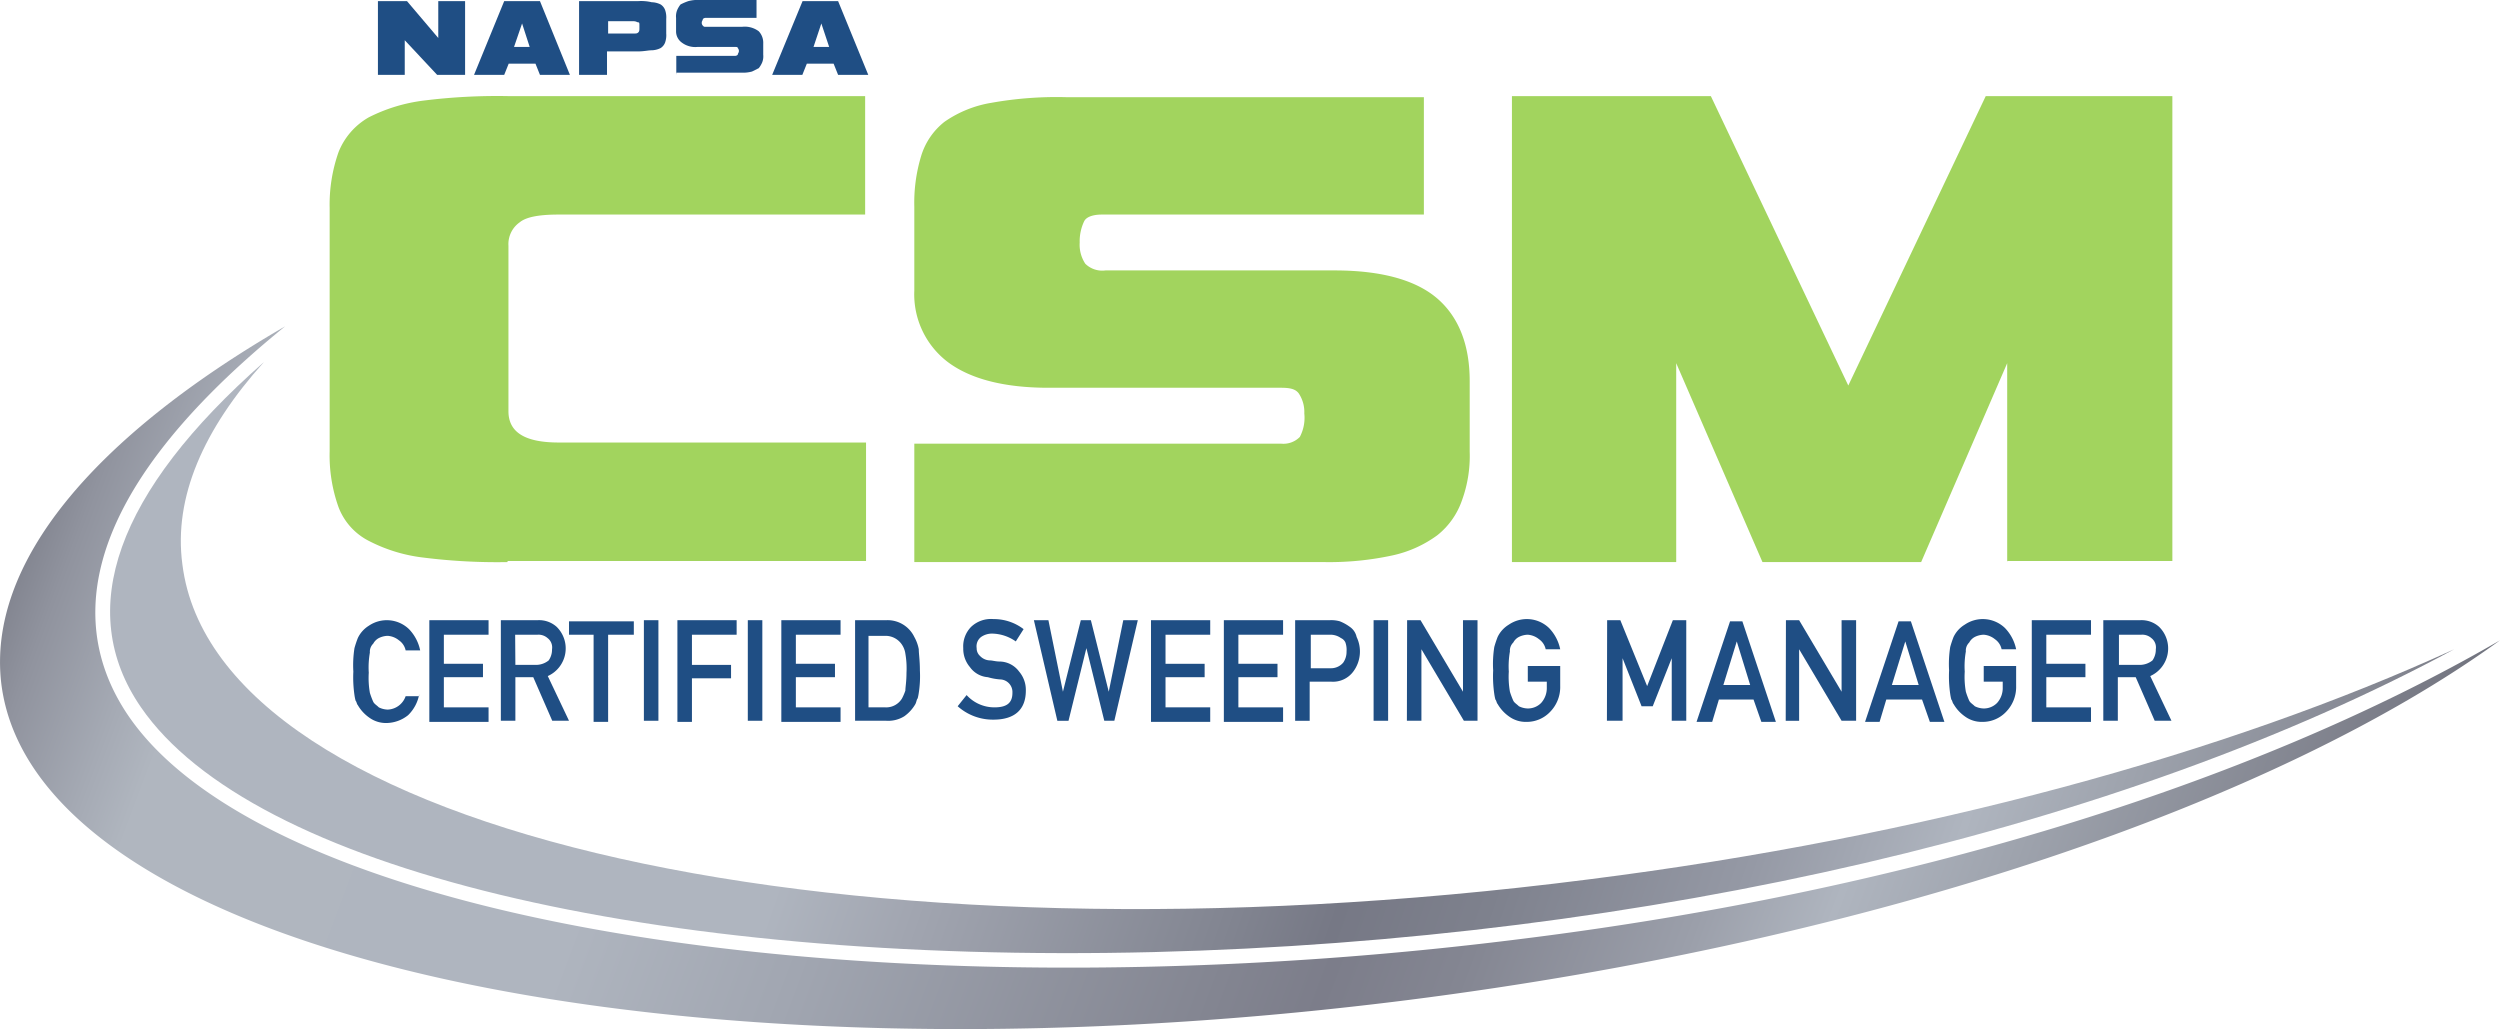 <?xml version="1.0" encoding="UTF-8"?> <svg xmlns="http://www.w3.org/2000/svg" xmlns:xlink="http://www.w3.org/1999/xlink" viewBox="0 0 223.72 92.09"><defs><style>.cls-1{fill:#a2d45e;}.cls-2{fill:#1f4e84;}.cls-3{fill:url(#linear-gradient);}.cls-4{fill:url(#linear-gradient-2);}</style><linearGradient id="linear-gradient" x1="60.85" y1="36.03" x2="251.87" y2="-48.64" gradientTransform="matrix(1, -0.08, -0.08, -1, -35.91, 71.74)" gradientUnits="userSpaceOnUse"><stop offset="0.02" stop-color="#afb5bf"></stop><stop offset="0.06" stop-color="#afb5bf"></stop><stop offset="0.29" stop-color="#afb5bf"></stop><stop offset="0.35" stop-color="#a1a5b0"></stop><stop offset="0.48" stop-color="#818490"></stop><stop offset="0.52" stop-color="#767885"></stop><stop offset="0.58" stop-color="#7e818d"></stop><stop offset="0.68" stop-color="#9599a5"></stop><stop offset="0.76" stop-color="#afb5bf"></stop><stop offset="0.82" stop-color="#9ea3ad"></stop><stop offset="0.94" stop-color="#7b7d88"></stop><stop offset="1" stop-color="#676a75"></stop></linearGradient><linearGradient id="linear-gradient-2" x1="42.89" y1="43.19" x2="245.01" y2="-51.59" gradientTransform="matrix(1, -0.08, -0.08, -1, -35.91, 71.74)" gradientUnits="userSpaceOnUse"><stop offset="0" stop-color="#676a75"></stop><stop offset="0.01" stop-color="#71737e"></stop><stop offset="0.05" stop-color="#90939e"></stop><stop offset="0.09" stop-color="#a6abb5"></stop><stop offset="0.11" stop-color="#b0b6bf"></stop><stop offset="0.29" stop-color="#afb5bf"></stop><stop offset="0.38" stop-color="#a1a6b1"></stop><stop offset="0.54" stop-color="#838591"></stop><stop offset="0.58" stop-color="#7c7d8a"></stop><stop offset="0.63" stop-color="#848692"></stop><stop offset="0.71" stop-color="#9b9faa"></stop><stop offset="0.76" stop-color="#afb5bf"></stop><stop offset="0.82" stop-color="#9ea3ad"></stop><stop offset="0.94" stop-color="#7b7d88"></stop><stop offset="1" stop-color="#676a75"></stop></linearGradient></defs><g id="Layer_2" data-name="Layer 2"><g id="Layer_1-2" data-name="Layer 1"><path class="cls-1" d="M45.42,50.3a52.85,52.85,0,0,1-7.5-.4A14.19,14.19,0,0,1,33,48.4a5.64,5.64,0,0,1-2.7-3,13.75,13.75,0,0,1-.8-5V18.6a14.14,14.14,0,0,1,.8-5A6.22,6.22,0,0,1,33,10.5,14.92,14.92,0,0,1,37.92,9a52.85,52.85,0,0,1,7.5-.4h32V19.2H50c-1.7,0-2.9.2-3.5.7a2.39,2.39,0,0,0-1,2.1V36.8c0,1.9,1.5,2.8,4.5,2.8h27.5V50.2H45.42Z"></path><path class="cls-1" d="M81.82,50.3V39.7h32.8a2.06,2.06,0,0,0,1.7-.6,3.69,3.69,0,0,0,.4-2.1,3,3,0,0,0-.5-1.8c-.3-.4-.8-.5-1.6-.5H93.82c-4,0-7-.8-9-2.3a7.61,7.61,0,0,1-3-6.4V18.5a14.41,14.41,0,0,1,.6-4.5,6.16,6.16,0,0,1,2.1-3.1,10.23,10.23,0,0,1,4.2-1.7,33.12,33.12,0,0,1,6.8-.5h31.9V19.2H98.62c-.8,0-1.4.2-1.6.6a4.14,4.14,0,0,0-.4,1.9,3.09,3.09,0,0,0,.5,1.9,2.16,2.16,0,0,0,1.8.6h20.5c4.3,0,7.4.9,9.3,2.6s2.8,4.2,2.8,7.3v6.3a11.61,11.61,0,0,1-.7,4.4,6.82,6.82,0,0,1-2.2,3.1,10.57,10.57,0,0,1-4,1.8,26.75,26.75,0,0,1-6.1.6Z"></path><path class="cls-1" d="M179.62,50.3V32.5l-7.7,17.8h-14.2L150,32.5V50.3h-14.7V8.6h17.8l12.3,25.9,12.3-25.9h16.7V50.2h-14.8Z"></path><path class="cls-2" d="M37.52,62.1a3.47,3.47,0,0,1-1,1.9,3.16,3.16,0,0,1-1.9.7,2.54,2.54,0,0,1-1.6-.5,3.46,3.46,0,0,1-1-1.1c-.1-.1-.1-.3-.2-.4a4.33,4.33,0,0,1-.1-.5,11,11,0,0,1-.1-2.1,9.85,9.85,0,0,1,.1-2.1,9.44,9.44,0,0,1,.3-.9A2.59,2.59,0,0,1,33,56a2.86,2.86,0,0,1,3.6.3,3.86,3.86,0,0,1,1,1.9h-1.3a1.46,1.46,0,0,0-.6-.9,1.78,1.78,0,0,0-1-.4,1.88,1.88,0,0,0-.8.2,1.21,1.21,0,0,0-.5.5,1,1,0,0,0-.3.8,7.67,7.67,0,0,0-.1,1.8,7.67,7.67,0,0,0,.1,1.8,6.89,6.89,0,0,0,.3.8c.1.2.3.3.5.5a1.88,1.88,0,0,0,.8.2,1.77,1.77,0,0,0,1.6-1.2h1.2Z"></path><path class="cls-2" d="M38.42,55.5h5.3v1.3h-4v2.6h3.5v1.2h-3.5v2.7h4v1.3h-5.3Z"></path><path class="cls-2" d="M44.92,55.5h3.2a2.35,2.35,0,0,1,1.7.6,2.71,2.71,0,0,1-.8,4.4l1.9,4h-1.5l-1.7-3.9h-1.6v3.9h-1.3v-9Zm1.2,4H48a1.82,1.82,0,0,0,1.1-.4,1.69,1.69,0,0,0,.3-1,1.05,1.05,0,0,0-.4-1,1.22,1.22,0,0,0-.9-.3h-2Z"></path><path class="cls-2" d="M53.22,56.8h-2.3V55.6h5.8v1.2h-2.3v7.8h-1.3V56.8Z"></path><path class="cls-2" d="M57.62,55.5h1.3v9h-1.3Z"></path><path class="cls-2" d="M60.62,55.5h5.3v1.3h-4v2.7h3.5v1.2h-3.5v3.9h-1.3Z"></path><path class="cls-2" d="M66.92,55.5h1.3v9h-1.3Z"></path><path class="cls-2" d="M69.92,55.5h5.3v1.3h-4v2.6h3.5v1.2h-3.5v2.7h4v1.3h-5.3Z"></path><path class="cls-2" d="M76.42,55.5h2.9a2.65,2.65,0,0,1,2.5,1.5,3.58,3.58,0,0,1,.4,1.1c0,.4.1,1,.1,1.9a9.81,9.81,0,0,1-.1,2,4.33,4.33,0,0,1-.1.5c-.1.1-.1.3-.2.5a3.46,3.46,0,0,1-1,1.1,2.73,2.73,0,0,1-1.6.4h-2.8v-9Zm1.3,7.8h1.5a1.65,1.65,0,0,0,1.5-.8,4.88,4.88,0,0,0,.3-.7c0-.3.1-.8.1-1.6a7.63,7.63,0,0,0-.1-1.7,1.91,1.91,0,0,0-.3-.8,1.76,1.76,0,0,0-1.5-.8h-1.5Z"></path><path class="cls-2" d="M89,63.3c1.1,0,1.6-.4,1.6-1.3a1.13,1.13,0,0,0-1.1-1.2,5.16,5.16,0,0,1-1.1-.2,2.16,2.16,0,0,1-1.6-.9,2.52,2.52,0,0,1-.6-1.7,2.49,2.49,0,0,1,.7-1.9,2.58,2.58,0,0,1,2-.7,4.39,4.39,0,0,1,2.7.9l-.7,1.1a3.77,3.77,0,0,0-2.1-.7,1.69,1.69,0,0,0-1,.3,1.05,1.05,0,0,0-.4,1,.91.91,0,0,0,.3.7,1.27,1.27,0,0,0,.9.4c.2,0,.5.1.9.1a2.19,2.19,0,0,1,1.7.9,2.52,2.52,0,0,1,.6,1.7c0,1.7-1,2.6-2.9,2.6a4.72,4.72,0,0,1-3.2-1.2l.8-1A3.35,3.35,0,0,0,89,63.3Z"></path><path class="cls-2" d="M92.52,55.5h1.3l1.3,6.4h0l1.6-6.4h.9l1.6,6.4h0l1.3-6.4h1.3l-2.1,9h-.9L97.22,58h0l-1.6,6.5h-1Z"></path><path class="cls-2" d="M103,55.5h5.3v1.3h-4v2.6h3.5v1.2h-3.5v2.7h4v1.3H103Z"></path><path class="cls-2" d="M109.52,55.5h5.3v1.3h-4v2.6h3.5v1.2h-3.5v2.7h4v1.3h-5.3Z"></path><path class="cls-2" d="M116,55.5h3a2.77,2.77,0,0,1,.9.1,4.05,4.05,0,0,1,.9.5,1.46,1.46,0,0,1,.6.9,3,3,0,0,1-.3,3.1,2.26,2.26,0,0,1-2,.9h-1.9v3.5h-1.3v-9Zm1.2,4.3h1.9a1.43,1.43,0,0,0,1.1-.5,1.69,1.69,0,0,0,.3-1,2,2,0,0,0-.1-.8.78.78,0,0,0-.4-.4,1.61,1.61,0,0,0-.9-.3h-1.8v3Z"></path><path class="cls-2" d="M122.92,55.5h1.3v9h-1.3Z"></path><path class="cls-2" d="M125.92,55.5h1.2l3.8,6.4h0V55.5h1.3v9H131l-3.8-6.4h0v6.4h-1.3Z"></path><path class="cls-2" d="M136.62,59.6h3v1.8a3.17,3.17,0,0,1-.9,2.3,2.88,2.88,0,0,1-2.1.9,2.54,2.54,0,0,1-1.6-.5,3.46,3.46,0,0,1-1-1.1c-.1-.1-.1-.3-.2-.4a4.33,4.33,0,0,1-.1-.5,11,11,0,0,1-.1-2.1,9.85,9.85,0,0,1,.1-2.1,9.44,9.44,0,0,1,.3-.9,2.59,2.59,0,0,1,1-1.1,2.86,2.86,0,0,1,3.6.3,3.86,3.86,0,0,1,1,1.9h-1.3a1.46,1.46,0,0,0-.6-.9,1.78,1.78,0,0,0-1-.4,1.88,1.88,0,0,0-.8.2,1.21,1.21,0,0,0-.5.5,1,1,0,0,0-.3.8,7.67,7.67,0,0,0-.1,1.8,7.67,7.67,0,0,0,.1,1.8,6.89,6.89,0,0,0,.3.8c.1.2.3.3.5.5a1.88,1.88,0,0,0,.8.2,1.66,1.66,0,0,0,1.2-.5,2,2,0,0,0,.5-1.4V61h-1.7V59.6Z"></path><path class="cls-2" d="M143.82,55.5H145l2.4,5.9,2.3-5.9h1.2v9h-1.3V58.9h0l-1.7,4.3h-1l-1.7-4.3h0v5.6h-1.4Z"></path><path class="cls-2" d="M156.92,62.6h-3.1l-.6,2h-1.4l3-9h1.1l3,9h-1.3Zm-.3-1.3-1.2-3.9h0l-1.2,3.9Z"></path><path class="cls-2" d="M159.82,55.5H161l3.8,6.4h0V55.5h1.3v9h-1.3L161,58.1h0v6.4h-1.2Z"></path><path class="cls-2" d="M172,62.6h-3.2l-.6,2h-1.3l3-9H171l3,9h-1.3Zm-.3-1.3-1.2-3.9h0l-1.2,3.9Z"></path><path class="cls-2" d="M177.42,59.6h3v1.8a3.17,3.17,0,0,1-.9,2.3,2.88,2.88,0,0,1-2.1.9,2.54,2.54,0,0,1-1.6-.5,3.46,3.46,0,0,1-1-1.1c-.1-.1-.1-.3-.2-.4a4.33,4.33,0,0,1-.1-.5,11,11,0,0,1-.1-2.1,9.85,9.85,0,0,1,.1-2.1,9.44,9.44,0,0,1,.3-.9,2.59,2.59,0,0,1,1-1.1,2.86,2.86,0,0,1,3.6.3,3.86,3.86,0,0,1,1,1.9h-1.3a1.46,1.46,0,0,0-.6-.9,1.78,1.78,0,0,0-1-.4,1.88,1.88,0,0,0-.8.2,1.21,1.21,0,0,0-.5.5,1,1,0,0,0-.3.8,7.67,7.67,0,0,0-.1,1.8,7.67,7.67,0,0,0,.1,1.8,6.89,6.89,0,0,0,.3.8c.1.2.3.3.5.5a1.88,1.88,0,0,0,.8.2,1.66,1.66,0,0,0,1.2-.5,2,2,0,0,0,.5-1.4V61h-1.7V59.6Z"></path><path class="cls-2" d="M181.82,55.5h5.3v1.3h-4v2.6h3.5v1.2h-3.5v2.7h4v1.3h-5.3Z"></path><path class="cls-2" d="M188.32,55.5h3.2a2.35,2.35,0,0,1,1.7.6,2.71,2.71,0,0,1-.8,4.4l1.9,4h-1.5l-1.7-3.9h-1.6v3.9h-1.3v-9Zm1.3,4h1.9a1.82,1.82,0,0,0,1.1-.4,1.69,1.69,0,0,0,.3-1,1.05,1.05,0,0,0-.4-1,1.22,1.22,0,0,0-.9-.3h-2v2.7Z"></path><path class="cls-2" d="M39.12,6.7l-2.9-3.1V6.7h-2.4V.1h2.6l2.8,3.3V.1h2.4V6.7Z"></path><path class="cls-2" d="M48.32,6.7l-.4-1h-2.4l-.4,1h-2.7L45.12.1h3.2L51,6.7Zm-1.6-4.6L46,4.2h1.4Z"></path><path class="cls-2" d="M54.32,4.6V6.7h-2.5V.1h5.3a4.12,4.12,0,0,1,1.2.1,1.88,1.88,0,0,1,.8.2,1,1,0,0,1,.4.5,2,2,0,0,1,.1.8V3a2,2,0,0,1-.1.8,1,1,0,0,1-.4.5,1.88,1.88,0,0,1-.8.2c-.3,0-.7.1-1.2.1Zm2.9-2.3c0-.2,0-.3-.1-.3s-.2-.1-.4-.1h-2.3V3h2.3c.2,0,.3,0,.4-.1s.1-.2.1-.4Z"></path><path class="cls-2" d="M60.52,6.7V5h5.2a.37.37,0,0,0,.3-.1c0-.1.1-.2.1-.3a.37.37,0,0,0-.1-.3c0-.1-.1-.1-.3-.1h-3.3A2,2,0,0,1,61,3.8a1.23,1.23,0,0,1-.5-1V1.6a1.48,1.48,0,0,1,.1-.7,2.19,2.19,0,0,1,.3-.5,4.88,4.88,0,0,1,.7-.3,3.42,3.42,0,0,1,1.1-.1h5V1.6h-4.5a.37.37,0,0,0-.3.1c0,.1-.1.2-.1.3a.37.37,0,0,0,.1.3c.1.1.1.1.3.1h3.2a2.08,2.08,0,0,1,1.5.4,1.5,1.5,0,0,1,.4,1.1v1a1.48,1.48,0,0,1-.1.7,2.19,2.19,0,0,1-.3.5l-.6.3a3.08,3.08,0,0,1-1,.1h-5.8Z"></path><path class="cls-2" d="M75,6.7l-.4-1h-2.4l-.4,1h-2.7L71.82.1H75l2.7,6.6Zm-1.5-4.6-.7,2.1h1.4Z"></path><path class="cls-3" d="M16.32,50.5c-.8-6,1.9-12.1,7.3-18.1-13.2,11.6-17,22.2-11,30.9,9.9,14.4,45.5,23,90.6,21.9,44.1-1.1,86.8-11.1,116.4-27.1-20.3,9.3-47.4,16.8-77.5,20.6C75.72,87.2,19.32,74.6,16.32,50.5Z"></path><path class="cls-4" d="M136.32,84a326.09,326.09,0,0,1-33.1,2.5c-45.6,1.1-81.6-7.7-91.7-22.4-4.8-7-6.1-18.6,14-34.9C8.42,39.1-1.18,50.4.12,61.2c3,24,59.4,36.7,125.8,28.3,41.9-5.3,77.8-17.7,97.8-32.2C201.12,70.4,170,79.8,136.32,84Z"></path></g></g></svg> 